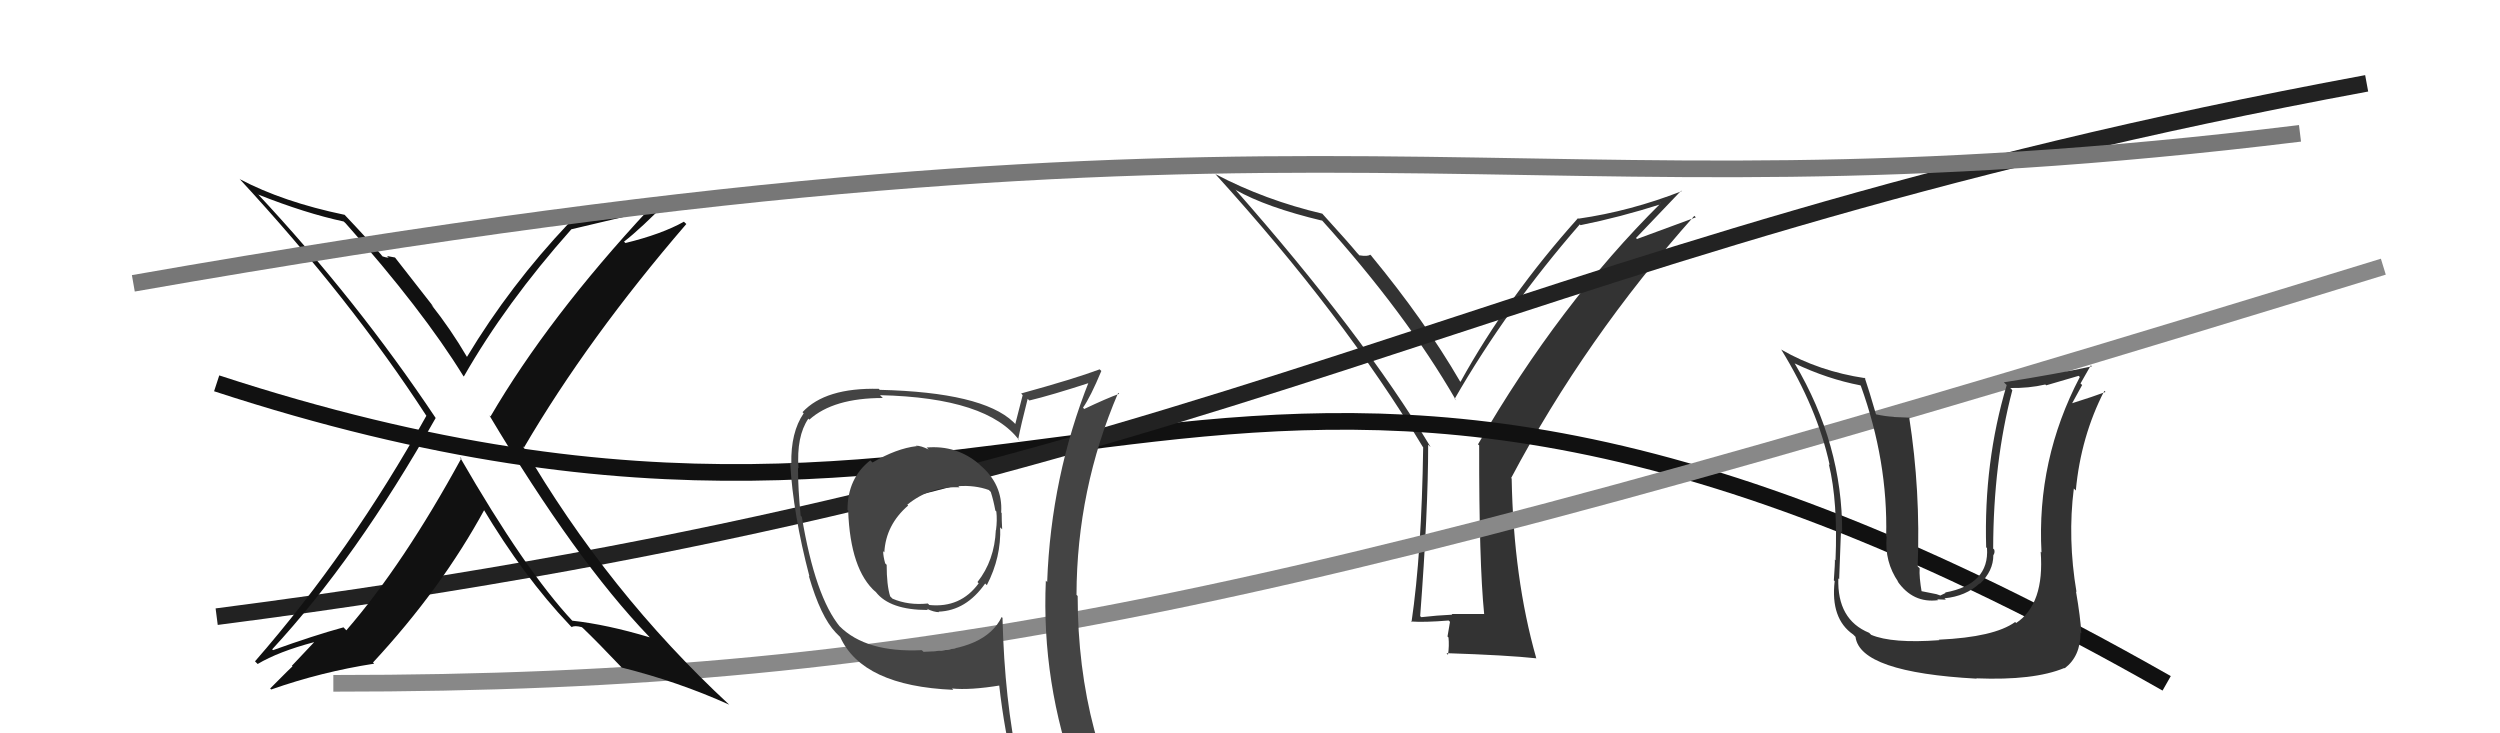 <svg xmlns="http://www.w3.org/2000/svg" width="150" height="44" viewBox="0,0,150,44"><path fill="#333" d="M88.95 36.75L89.04 36.84L87.10 36.84L87.14 36.88Q86.23 36.92 85.28 37.03L85.20 36.96L85.21 36.97Q85.69 30.67 85.69 26.68L85.83 26.82L85.83 26.81Q81.74 20.02 74.09 11.34L74.19 11.44L74.13 11.39Q75.98 12.44 79.33 13.24L79.30 13.21L79.29 13.19Q84.33 18.77 87.34 23.98L87.38 24.03L87.28 23.93Q90.41 18.49 94.79 13.46L94.78 13.45L94.83 13.51Q97.18 13.04 99.69 12.24L99.58 12.13L99.65 12.19Q93.55 18.24 88.68 26.66L88.70 26.68L88.75 26.72Q88.74 33.76 89.05 36.85ZM98.16 14.28L100.87 11.44L100.90 11.47Q97.83 12.67 94.71 13.12L94.58 12.99L94.68 13.09Q90.45 17.81 87.63 22.91L87.62 22.90L87.60 22.88Q85.48 19.23 82.28 15.35L82.35 15.41L82.21 15.28Q82.07 15.40 81.57 15.32L81.60 15.36L81.42 15.17Q80.92 14.56 79.40 12.89L79.33 12.81L79.34 12.82Q75.90 12.01 72.93 10.45L72.93 10.45L72.89 10.41Q80.60 18.89 85.36 26.80L85.39 26.84L85.39 26.84Q85.30 33.18 84.69 37.33L84.68 37.32L84.65 37.29Q85.47 37.35 86.92 37.23L87.00 37.31L86.85 38.19L86.91 38.25Q86.96 38.75 86.88 39.29L86.84 39.25L86.79 39.19Q90.44 39.31 92.19 39.50L92.13 39.44L92.17 39.47Q90.81 34.69 90.70 28.71L90.77 28.78L90.67 28.68Q95.11 20.30 101.66 12.95L101.75 13.04L98.22 14.34Z"/><path d="M13 23 C65 40,72 8,130 41" stroke="#111" fill="none"/><path d="M20 41 C56 41,78 36,143 16" stroke="#888" fill="none"/><path d="M13 37 C75 29,88 15,142 5" stroke="#222" fill="none"/><path fill="#111" d="M27.67 27.49L27.62 27.44L27.68 27.50Q24.21 33.86 20.78 37.82L20.62 37.65L20.61 37.64Q18.82 38.13 16.38 39.01L16.46 39.08L16.33 38.96Q21.38 33.50 26.14 25.08L26.04 24.99L26.14 25.08Q21.40 17.98 15.42 11.59L15.47 11.64L15.51 11.68Q18.34 12.80 20.62 13.29L20.62 13.29L20.73 13.39Q25.36 18.60 27.80 22.56L27.68 22.44L27.83 22.59Q30.35 18.18 34.27 13.77L34.28 13.77L34.27 13.76Q35.81 13.40 39.00 12.64L39.02 12.65L38.93 12.56Q32.90 19.05 29.43 24.99L29.49 25.04L29.36 24.92Q34.54 33.60 38.92 38.17L38.96 38.21L38.98 38.24Q36.42 37.47 34.33 37.24L34.24 37.15L34.38 37.29Q31.51 34.23 27.59 27.42ZM34.25 37.58L34.27 37.59L34.30 37.63Q34.46 37.51 34.91 37.63L34.95 37.67L34.94 37.65Q35.83 38.50 37.35 40.10L37.23 39.99L37.29 40.05Q40.70 40.90 43.75 42.28L43.73 42.26L43.74 42.27Q36.47 35.53 31.37 26.77L31.46 26.86L31.44 26.85Q35.28 20.29 41.18 13.44L41.05 13.32L41.04 13.30Q39.70 14.05 37.53 14.58L37.55 14.60L37.44 14.50Q38.45 13.72 40.20 11.93L40.22 11.95L40.16 11.89Q37.77 12.77 34.07 13.34L34.01 13.28L34.13 13.39Q30.61 17.11 28.02 21.41L27.94 21.33L28.01 21.40Q27.05 19.76 25.87 18.27L26.02 18.42L23.70 15.45L23.22 15.36L23.32 15.46Q23.17 15.46 22.94 15.38L22.85 15.28L23.00 15.43Q22.13 14.42 20.64 12.85L20.77 12.98L20.68 12.89Q16.98 12.12 14.39 10.75L14.30 10.66L14.34 10.70Q21.02 17.92 25.59 24.96L25.59 24.96L25.58 24.95Q21.05 33.09 15.30 39.68L15.49 39.87L15.46 39.84Q16.70 39.10 18.84 38.53L18.84 38.54L17.51 39.95L17.55 39.98Q17.54 39.97 16.21 41.31L16.29 41.39L16.27 41.37Q19.29 40.31 22.45 39.82L22.42 39.79L22.38 39.75Q26.48 35.33 29.07 30.57L29.07 30.57L28.94 30.44Q31.44 34.62 34.15 37.47Z"/><path d="M8 17 C82 4,89 14,138 8" stroke="#777" fill="none"/><path fill="#444" d="M55.59 26.84L55.70 26.95L55.72 26.97Q55.26 26.74 54.96 26.74L55.07 26.85L54.98 26.77Q53.79 26.91 52.35 27.75L52.22 27.62L52.22 27.62Q50.85 28.69 50.85 30.59L50.96 30.70L50.89 30.64Q51.02 34.19 52.54 35.52L52.44 35.42L52.55 35.52Q53.39 36.60 55.67 36.60L55.70 36.62L55.60 36.52Q56.03 36.73 56.34 36.73L56.31 36.69L56.31 36.70Q57.97 36.64 59.11 35.01L59.06 34.96L59.21 35.11Q60.08 33.43 60.01 31.64L60.10 31.73L60.13 31.76Q60.10 31.20 60.10 30.78L60.11 30.79L60.07 30.75Q60.18 29.07 58.81 27.91L58.75 27.85L58.73 27.83Q57.39 26.70 55.60 26.85ZM60.19 37.11L60.14 37.06L60.10 37.02Q59.14 39.00 55.41 39.11L55.44 39.14L55.31 39.01Q51.97 39.17 50.37 37.57L50.34 37.55L50.41 37.62Q48.91 35.81 48.11 31.01L48.14 31.04L48.04 30.94Q47.88 29.34 47.88 28.08L47.86 28.06L47.91 28.10Q47.78 26.18 48.50 25.12L48.50 25.12L48.56 25.18Q50.00 23.88 52.97 23.88L52.93 23.84L52.80 23.71Q59.27 23.86 61.17 26.44L61.20 26.47L61.09 26.37Q61.25 25.53 61.66 23.93L61.78 24.05L61.76 24.03Q63.03 23.73 65.46 22.94L65.41 22.88L65.36 22.83Q63.06 28.60 62.83 34.92L62.81 34.90L62.75 34.84Q62.48 40.96 64.61 46.79L64.59 46.77L64.64 46.81Q62.91 46.19 61.12 45.92L61.17 45.97L61.12 45.93Q60.27 42.03 60.15 37.08ZM60.83 46.20L60.87 46.25L60.79 46.16Q61.61 46.41 63.02 46.72L62.99 46.69L63.06 46.76Q63.26 47.45 63.83 48.86L63.88 48.91L63.77 48.80Q66.46 49.62 68.74 50.92L68.61 50.79L68.64 50.82Q64.66 44.28 64.66 35.76L64.61 35.71L64.59 35.69Q64.61 29.36 67.09 23.57L67.09 23.57L67.15 23.63Q66.42 23.89 65.05 24.54L65.10 24.59L64.98 24.46Q65.43 23.82 66.08 22.26L65.98 22.16L65.98 22.16Q64.46 22.73 61.26 23.61L61.27 23.61L61.36 23.71Q61.22 24.25 60.92 25.43L60.93 25.45L60.79 25.31Q58.92 23.54 52.79 23.39L52.75 23.36L52.73 23.33Q49.52 23.25 48.15 24.73L48.08 24.66L48.22 24.80Q47.44 25.93 47.48 27.83L47.49 27.84L47.41 27.76Q47.58 30.83 48.57 34.60L48.56 34.58L48.53 34.56Q49.24 37.01 50.15 37.96L50.11 37.92L50.51 38.32L50.41 38.22Q51.75 41.16 57.20 41.39L57.09 41.28L57.11 41.31Q58.22 41.42 60.04 41.12L59.97 41.05L59.94 41.02Q60.27 43.97 60.88 46.25ZM57.43 29.10L57.49 29.16L57.50 29.17Q58.49 29.10 59.33 29.40L59.46 29.53L59.45 29.53Q59.61 30.02 59.72 30.63L59.67 30.58L59.78 30.69Q59.84 31.20 59.76 31.81L59.64 31.69L59.75 31.80Q59.67 33.63 58.65 34.92L58.68 34.96L58.72 35.00Q57.63 36.49 55.76 36.30L55.79 36.33L55.67 36.21Q54.50 36.33 53.55 35.92L53.54 35.91L53.41 35.78Q53.20 35.11 53.20 33.89L53.20 33.89L53.11 33.80Q52.99 33.37 52.99 33.07L53.00 33.08L53.06 33.14Q53.15 31.49 54.49 30.33L54.43 30.27L54.44 30.28Q55.82 29.16 57.57 29.24Z"/><path fill="#333" d="M116.27 38.32L116.26 38.30L116.36 38.41Q113.53 38.62 112.27 38.09L112.25 38.07L112.15 37.97Q110.22 37.18 110.30 34.70L110.33 34.73L110.35 34.76Q110.47 31.34 110.47 31.91L110.48 31.92L110.53 31.96Q110.55 26.65 107.69 21.82L107.59 21.72L107.67 21.80Q109.64 22.74 111.62 23.12L111.62 23.12L111.65 23.15Q113.28 27.67 113.17 32.17L113.12 32.12L113.20 32.20Q113.06 33.70 113.90 34.92L113.91 34.93L113.84 34.86Q114.77 36.21 116.29 36.01L116.23 35.96L116.75 35.98L116.67 35.90Q117.95 35.77 118.77 35.01L118.78 35.01L118.79 35.03Q119.60 34.26 119.60 33.31L119.58 33.29L119.60 33.31Q119.70 33.18 119.66 32.99L119.62 32.94L119.59 32.92Q119.60 27.75 120.74 23.41L120.66 23.33L120.61 23.28Q121.73 23.30 122.72 23.07L122.77 23.12L124.72 22.55L124.79 22.62Q122.19 27.59 122.49 33.15L122.48 33.14L122.44 33.10Q122.68 36.24 120.97 37.38L120.86 37.27L120.91 37.32Q119.65 38.23 116.34 38.38ZM118.58 40.70L118.64 40.76L118.58 40.70Q122.03 40.84 123.86 40.08L123.86 40.08L123.88 40.10Q124.83 39.38 124.83 37.97L124.76 37.89L124.88 38.01Q124.83 37.05 124.56 35.49L124.65 35.58L124.59 35.52Q124.05 32.32 124.43 29.31L124.56 29.44L124.55 29.42Q124.85 26.19 126.26 23.45L126.28 23.47L126.33 23.52Q125.64 23.78 124.31 24.20L124.39 24.28L124.32 24.21Q124.62 23.67 124.93 23.10L124.83 23.01L125.45 21.92L125.52 21.98Q123.39 22.44 120.23 22.94L120.38 23.08L120.40 23.11Q119.02 27.74 119.17 32.84L119.23 32.89L119.22 32.88Q119.37 35.06 116.71 35.55L116.73 35.58L116.42 35.73L116.19 35.65L115.19 35.45L115.31 35.57Q115.14 34.59 115.18 34.10L115.07 33.99L115.06 33.98Q115.24 29.44 114.55 25.03L114.59 25.06L113.63 25.02L113.62 25.01Q113.10 24.98 112.56 24.86L112.63 24.93L112.56 24.86Q112.14 23.41 111.88 22.65L112.01 22.78L111.91 22.69Q109.15 22.28 106.90 20.99L106.86 20.95L106.86 20.95Q109.05 24.51 109.78 27.90L109.79 27.91L109.73 27.85Q110.28 30.11 110.13 33.62L110.02 33.52L110.09 33.58Q110.11 33.71 110.03 34.82L110.08 34.87L110.08 34.87Q109.82 37.12 111.19 38.07L111.34 38.22L111.33 38.21Q111.60 40.34 118.60 40.72Z"/></svg>
